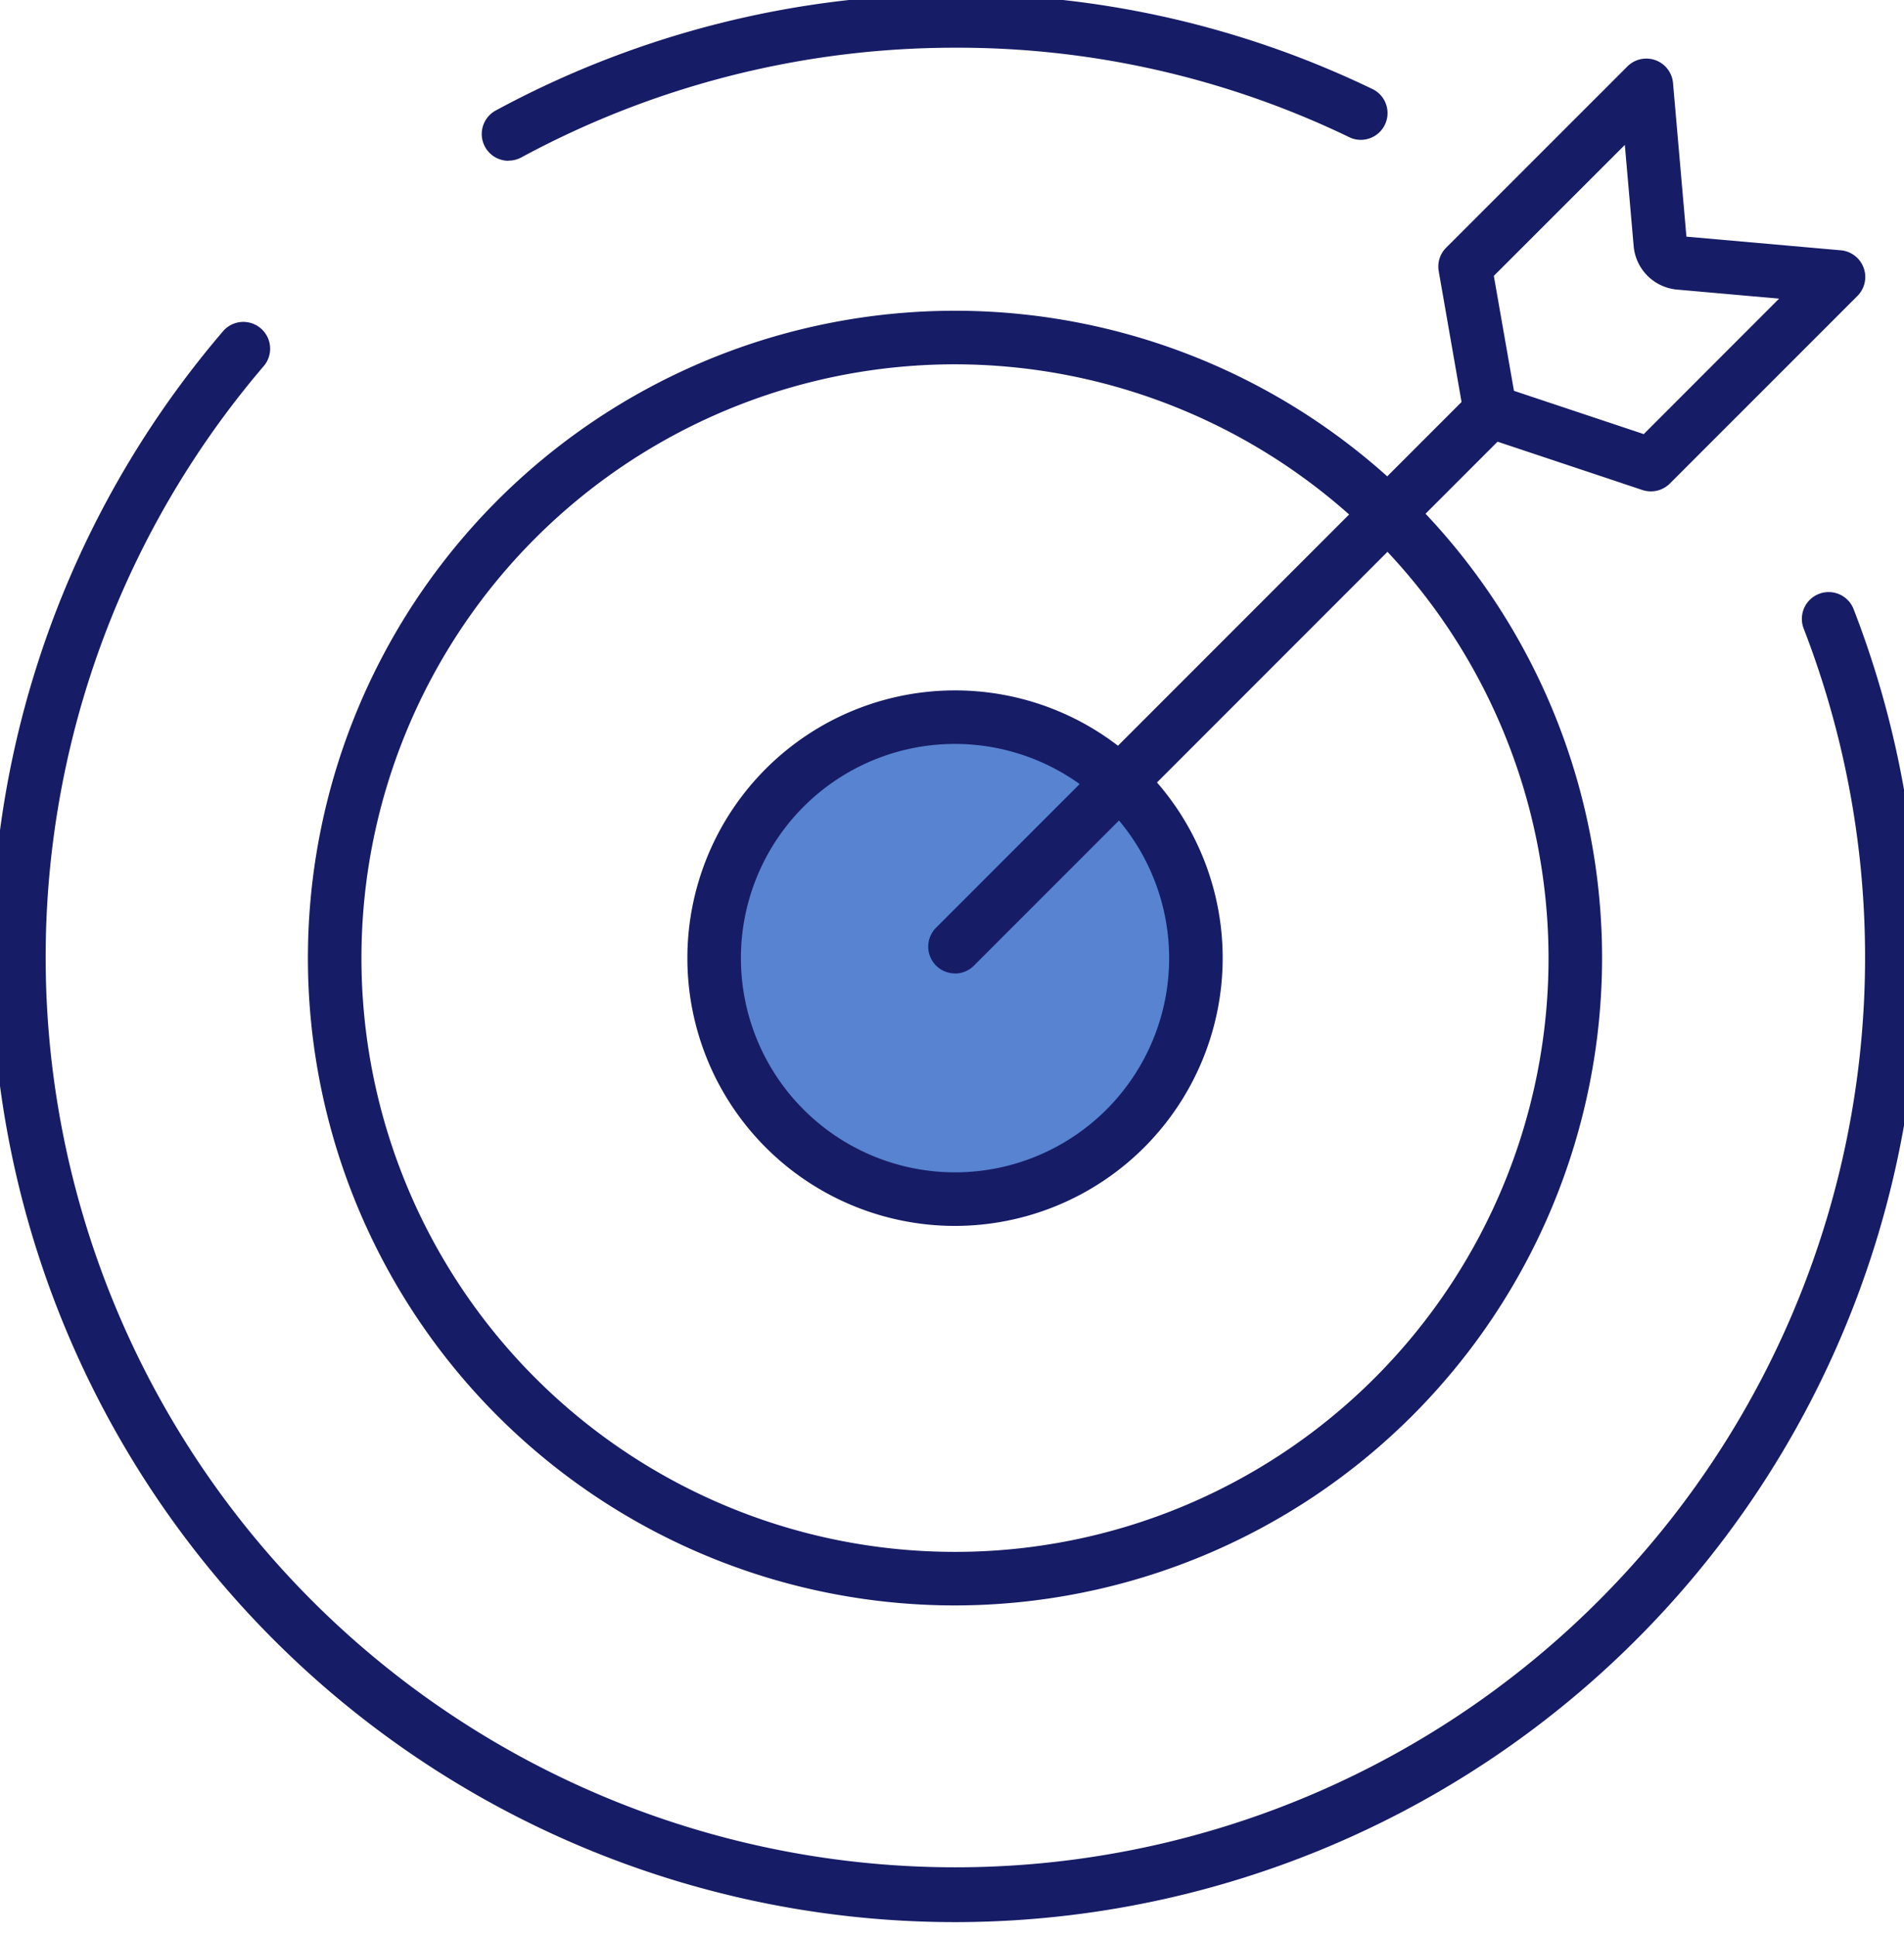 <svg xmlns="http://www.w3.org/2000/svg" xmlns:xlink="http://www.w3.org/1999/xlink" width="61" height="62" viewBox="0 0 61 62">
  <defs>
    <clipPath id="clip-path">
      <rect id="Retângulo_9448" data-name="Retângulo 9448" width="61" height="62" transform="translate(0.274 0.187)" fill="none"/>
    </clipPath>
  </defs>
  <g id="Grupo_16858" data-name="Grupo 16858" transform="translate(-0.274 -0.187)">
    <g id="Grupo_16850" data-name="Grupo 16850" clip-path="url(#clip-path)">
      <path id="Caminho_37547" data-name="Caminho 37547" d="M28.936,21.218A7.718,7.718,0,1,1,21.218,13.5a7.718,7.718,0,0,1,7.718,7.718" transform="translate(9.653 9.653)" fill="#5783d0"/>
      <path id="Caminho_37548" data-name="Caminho 37548" d="M30.871,57.38A30.873,30.873,0,0,1,7.447,6.4a.859.859,0,0,1,1.3,1.12A29.145,29.145,0,1,0,58.06,15.954a.857.857,0,1,1,1.6-.621A30.889,30.889,0,0,1,30.871,57.38" transform="translate(0 4.363)" fill="#171c66"/>
      <path id="Caminho_37549" data-name="Caminho 37549" d="M10.017,5.336a.857.857,0,0,1-.41-1.61A30.916,30.916,0,0,1,24.322,0,30.584,30.584,0,0,1,37.739,3.06.857.857,0,0,1,36.993,4.6,28.88,28.88,0,0,0,24.322,1.715a29.209,29.209,0,0,0-13.9,3.516.856.856,0,0,1-.408.1" transform="translate(6.549 0)" fill="#171c66"/>
      <path id="Caminho_37550" data-name="Caminho 37550" d="M26.643,47.374a20.731,20.731,0,1,1,20.73-20.73,20.753,20.753,0,0,1-20.73,20.73m0-39.747A19.016,19.016,0,1,0,45.658,26.644,19.038,19.038,0,0,0,26.643,7.627" transform="translate(4.228 4.227)" fill="#171c66"/>
      <path id="Caminho_37551" data-name="Caminho 37551" d="M21.575,30.151a8.575,8.575,0,1,1,8.575-8.575,8.585,8.585,0,0,1-8.575,8.575m0-15.436a6.86,6.86,0,1,0,6.86,6.86,6.867,6.867,0,0,0-6.86-6.86" transform="translate(9.296 9.296)" fill="#171c66"/>
      <path id="Caminho_37552" data-name="Caminho 37552" d="M18.358,30.5a.858.858,0,0,1-.607-1.465L34.586,12.2l-.731-4.186a.853.853,0,0,1,.237-.755L39.9,1.453a.858.858,0,0,1,1.461.533l.429,4.919,4.948.437A.858.858,0,0,1,47.272,8.8l-6.013,6.011a.86.86,0,0,1-.878.208l-4.643-1.547L18.963,30.251a.852.852,0,0,1-.605.252m17.907-18.66,4.157,1.386L44.759,8.89,41.489,8.6A1.531,1.531,0,0,1,40.1,7.205l-.283-3.238L35.62,8.161Z" transform="translate(12.513 0.861)" fill="#171c66"/>
    </g>
  </g>
</svg>
